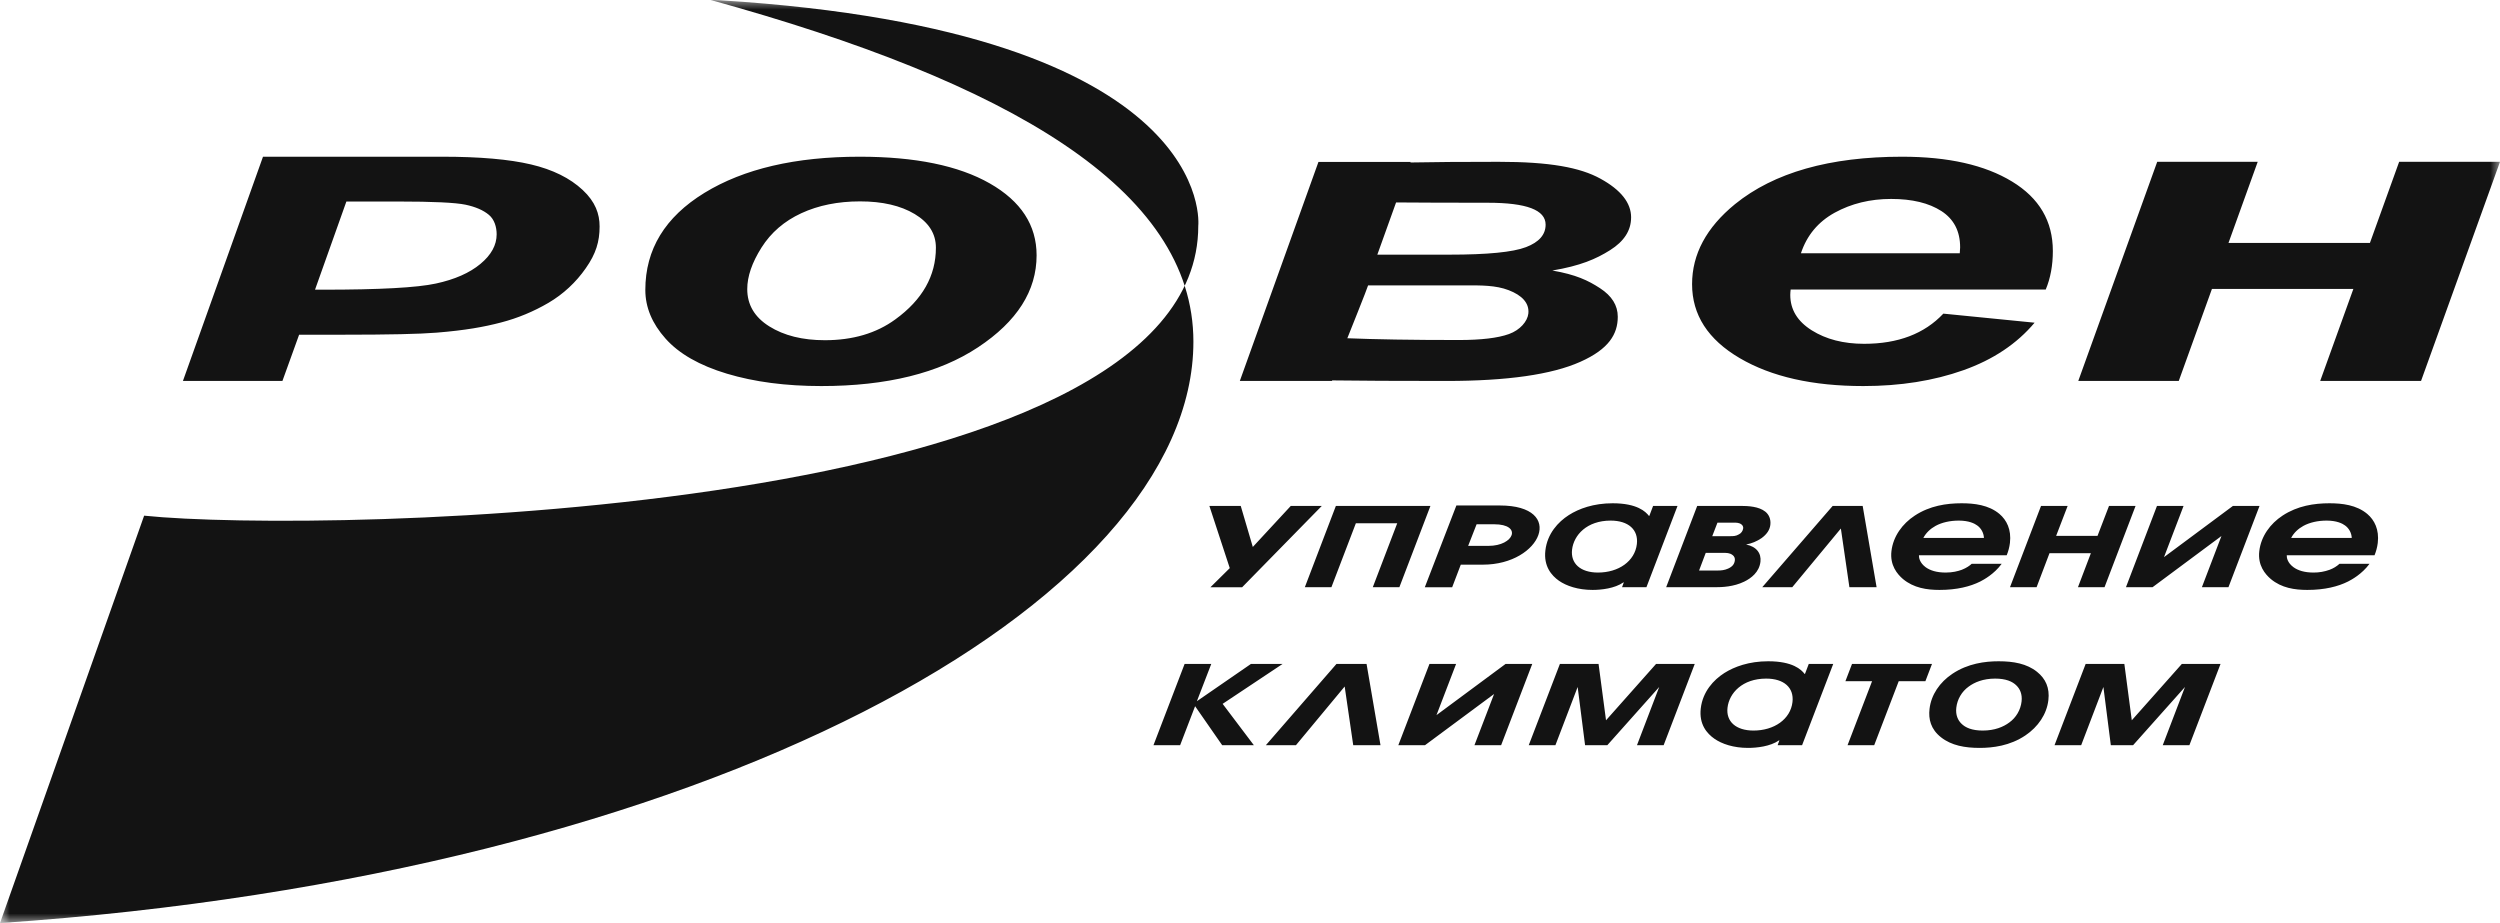 <svg width="130" height="48" viewBox="0 0 130 48" fill="none" xmlns="http://www.w3.org/2000/svg">
<g clip-path="url(#clip0_226_25425)">
<mask id="mask0_226_25425" style="mask-type:luminance" maskUnits="userSpaceOnUse" x="0" y="0" width="130" height="48">
<path d="M0 0H130V48H0V0Z" fill="white"/>
</mask>
<g mask="url(#mask0_226_25425)">
<path fill-rule="evenodd" clip-rule="evenodd" d="M59.98 38.752L61.6 34.524H62.986L62.238 36.463L65.05 34.524H66.696L63.577 36.6L65.201 38.751H63.554L62.145 36.722L61.366 38.752H59.98ZM71.061 34.524L71.786 38.752H70.368L69.923 35.698L67.388 38.752H65.823L69.497 34.524H71.061ZM74.332 34.524H75.717L74.697 37.186L78.291 34.524H79.677L78.058 38.752H76.671L77.692 36.088L74.098 38.752H72.712L74.332 34.524ZM81.114 34.524H83.125L83.513 37.455L86.116 34.524H88.127L86.509 38.752H85.122L86.279 35.723L83.579 38.752H82.424L82.038 35.723L80.881 38.752H79.494L81.115 34.524H81.114ZM95.328 34.524L93.708 38.752H92.436L92.529 38.501H92.507C92.054 38.815 91.357 38.891 90.898 38.891C90.138 38.891 89.536 38.683 89.152 38.416C88.756 38.141 88.343 37.661 88.44 36.836C88.541 35.967 89.103 35.356 89.666 34.997C90.184 34.669 90.946 34.386 91.947 34.386C93.228 34.386 93.667 34.821 93.839 35.043H93.859L94.056 34.524H95.328ZM91.841 35.287C90.601 35.287 89.918 36.042 89.831 36.798C89.746 37.516 90.265 37.989 91.182 37.989C92.255 37.989 93.106 37.4 93.209 36.508C93.296 35.76 92.768 35.287 91.841 35.287ZM96.305 34.524H100.464L100.12 35.424H98.733L97.458 38.752H96.072L97.347 35.424H95.961L96.305 34.524ZM103.928 34.386C104.699 34.386 105.394 34.508 105.927 34.936C106.375 35.295 106.59 35.774 106.516 36.402C106.431 37.142 105.978 37.799 105.322 38.241C104.518 38.784 103.619 38.891 102.943 38.891C102.182 38.891 101.477 38.769 100.934 38.34C100.399 37.921 100.272 37.393 100.336 36.86C100.42 36.134 100.862 35.477 101.528 35.035C102.331 34.5 103.22 34.386 103.928 34.386ZM103.75 35.287C103.125 35.287 102.675 35.477 102.367 35.706C102.191 35.833 102.043 35.995 101.933 36.184C101.823 36.371 101.753 36.581 101.728 36.798C101.682 37.186 101.818 37.455 101.986 37.622C102.201 37.844 102.557 37.989 103.1 37.989C103.725 37.989 104.176 37.799 104.484 37.569C104.66 37.443 104.807 37.28 104.917 37.092C105.027 36.904 105.097 36.694 105.122 36.477C105.167 36.088 105.031 35.821 104.863 35.654C104.65 35.432 104.292 35.287 103.75 35.287ZM108.454 34.524H110.466L110.853 37.455L113.456 34.524H115.468L113.848 38.752H112.462L113.619 35.723L110.919 38.752H109.763L109.377 35.723L108.221 38.752H106.835L108.454 34.524ZM67.122 26.307H68.735L64.591 30.537H62.942L63.948 29.542L62.887 26.307H64.518L65.146 28.442L67.122 26.307ZM69.466 26.307H74.383L72.767 30.536H71.385L72.656 27.209H70.505L69.233 30.536H67.851L69.466 26.307ZM75.513 30.537H74.09L75.732 26.285H77.988C81.46 26.285 80.157 29.362 77.115 29.362H75.961L75.513 30.537ZM76.783 27.262L76.344 28.385H77.406C78.735 28.385 79.178 27.262 77.697 27.262H76.783ZM87.231 26.308L85.614 30.536H84.346L84.438 30.285H84.416C83.965 30.599 83.269 30.676 82.812 30.676C82.053 30.676 81.453 30.467 81.068 30.201C80.676 29.925 80.263 29.445 80.36 28.621C80.461 27.75 81.021 27.14 81.582 26.782C82.099 26.453 82.859 26.17 83.857 26.17C85.136 26.17 85.573 26.606 85.745 26.826H85.765L85.961 26.308H87.231ZM83.752 27.071C82.514 27.071 81.835 27.827 81.747 28.582C81.664 29.299 82.18 29.773 83.094 29.773C84.165 29.773 85.012 29.185 85.117 28.292C85.204 27.544 84.677 27.071 83.752 27.071ZM88.255 26.307H90.509C90.916 26.307 91.462 26.338 91.796 26.606C91.977 26.751 92.094 26.987 92.058 27.292C92.028 27.551 91.878 27.78 91.604 27.98C91.361 28.148 91.085 28.262 90.796 28.315C91.345 28.422 91.594 28.781 91.544 29.209C91.481 29.751 91.06 30.071 90.695 30.247C90.145 30.513 89.559 30.536 89.165 30.536H86.64L88.255 26.307ZM89.308 27.178L89.037 27.881H89.974C90.129 27.881 90.265 27.881 90.421 27.788C90.481 27.759 90.533 27.715 90.572 27.66C90.611 27.606 90.637 27.542 90.646 27.475C90.651 27.436 90.645 27.396 90.628 27.36C90.612 27.324 90.587 27.293 90.555 27.27C90.44 27.178 90.285 27.178 90.181 27.178H89.308ZM88.698 28.75L88.352 29.666H89.35C89.495 29.666 89.674 29.651 89.861 29.567C90.08 29.468 90.189 29.338 90.212 29.14C90.22 29.088 90.214 29.035 90.193 28.986C90.173 28.937 90.14 28.895 90.098 28.865C89.946 28.742 89.758 28.75 89.614 28.75L88.698 28.75ZM96.859 26.307L97.583 30.536H96.169L95.725 27.483L93.196 30.536H91.636L95.3 26.307H96.859ZM104.348 28.873H99.785C99.78 29.003 99.823 29.261 100.128 29.491C100.369 29.667 100.708 29.773 101.177 29.773C101.531 29.773 101.809 29.704 102.016 29.628C102.266 29.529 102.424 29.414 102.53 29.316H104.089C103.693 29.858 103.15 30.147 102.974 30.238C102.454 30.499 101.758 30.676 100.854 30.676C100.198 30.676 99.515 30.576 98.954 30.109C98.662 29.858 98.268 29.4 98.355 28.658C98.445 27.887 98.927 27.231 99.569 26.811C100.345 26.3 101.213 26.17 102.002 26.17C102.657 26.17 103.416 26.255 103.974 26.727C104.343 27.041 104.599 27.537 104.517 28.232C104.49 28.452 104.433 28.668 104.349 28.873H104.348ZM100.015 27.971H103.165C103.159 27.843 103.124 27.718 103.063 27.606C103.002 27.493 102.917 27.396 102.814 27.323C102.68 27.223 102.386 27.071 101.856 27.071C101.397 27.071 100.97 27.17 100.65 27.346C100.383 27.491 100.149 27.712 100.015 27.971ZM106.134 26.307H107.518L106.919 27.865H109.071L109.669 26.307H111.05L109.435 30.536H108.053L108.726 28.766H106.574L105.902 30.536H104.519L106.134 26.307ZM112.163 26.307H113.546L112.528 28.971L116.114 26.307H117.496L115.879 30.536H114.498L115.515 27.873L111.931 30.536H110.549L112.163 26.307ZM123.475 28.873H118.911C118.906 29.003 118.949 29.261 119.256 29.491C119.496 29.667 119.836 29.773 120.304 29.773C120.59 29.775 120.873 29.726 121.142 29.628C121.331 29.558 121.506 29.452 121.656 29.316H123.216C122.82 29.858 122.277 30.147 122.1 30.238C121.581 30.499 120.884 30.676 119.981 30.676C119.325 30.676 118.64 30.576 118.082 30.109C117.789 29.858 117.395 29.4 117.483 28.658C117.572 27.887 118.054 27.231 118.694 26.811C119.472 26.3 120.339 26.17 121.13 26.17C121.785 26.17 122.544 26.255 123.101 26.727C123.471 27.041 123.725 27.537 123.644 28.232C123.617 28.452 123.56 28.668 123.476 28.873H123.475ZM119.141 27.971H122.291C122.285 27.843 122.25 27.718 122.19 27.606C122.129 27.494 122.044 27.396 121.941 27.323C121.807 27.223 121.512 27.071 120.983 27.071C120.524 27.071 120.099 27.17 119.776 27.346C119.509 27.491 119.275 27.712 119.141 27.971ZM36.956 0C52.414 4.266 62.057 9.802 62.057 17.765C62.057 31.308 36.948 45.49 0 48L7.495 26.815C16.704 27.764 62.31 26.897 62.31 11.751C62.31 11.751 63.424 1.626 37.443 0.014L36.956 0ZM84.817 11.307C84.817 11.984 84.453 12.551 83.722 13.01C82.992 13.469 82.183 13.821 80.721 14.067C81.951 14.28 82.586 14.585 83.202 14.987C83.816 15.387 84.124 15.881 84.124 16.47C84.124 17.369 83.667 18.15 82.18 18.813C80.694 19.478 78.373 19.81 75.218 19.81C72.624 19.81 70.694 19.8 69.273 19.781L69.263 19.809H64.471L68.559 8.422H73.35L73.342 8.449C74.536 8.425 76.036 8.414 77.922 8.414C80.585 8.414 82.161 8.706 83.224 9.292C84.286 9.876 84.818 10.547 84.818 11.307H84.817ZM78.467 17.37C79.043 17.163 79.434 16.708 79.475 16.297C79.527 15.751 79.134 15.352 78.453 15.09C77.772 14.828 77.014 14.839 76.179 14.839H71.141C71.143 14.89 70.061 17.589 70.061 17.589C71.49 17.647 73.381 17.681 75.853 17.681C77.018 17.681 77.89 17.578 78.467 17.37ZM79.35 12.852C80.031 12.593 80.372 12.202 80.372 11.682C80.372 11.299 80.123 11.015 79.626 10.826C79.128 10.637 78.376 10.543 77.368 10.543C75.303 10.543 73.75 10.536 72.596 10.527L71.621 13.242H75.378C77.344 13.242 78.668 13.113 79.349 12.852L79.35 12.852ZM112.176 8.414H117.401L115.881 12.633H123.236L124.756 8.414H130L125.894 19.81H120.65L122.375 15.024H115.021L113.295 19.81H108.07L112.175 8.414H112.176ZM106.379 15.054H93.114C93.102 15.147 93.096 15.241 93.094 15.335C93.094 16.096 93.467 16.71 94.211 17.177C94.957 17.645 95.864 17.878 96.936 17.878C98.696 17.878 100.07 17.356 101.054 16.309L105.799 16.78C104.877 17.878 103.642 18.702 102.096 19.251C100.549 19.8 98.816 20.075 96.894 20.075C94.258 20.075 92.115 19.591 90.464 18.622C88.813 17.653 87.988 16.372 87.988 14.776C87.988 13.219 88.732 11.831 90.221 10.615C92.25 8.971 95.146 8.149 98.908 8.149C101.307 8.149 103.213 8.579 104.627 9.44C106.043 10.3 106.748 11.503 106.748 13.053C106.748 13.795 106.626 14.461 106.379 15.054ZM101.908 13.17C101.918 13.068 101.924 12.964 101.927 12.861C101.927 12.023 101.602 11.395 100.953 10.975C100.302 10.556 99.431 10.345 98.34 10.345C97.248 10.345 96.27 10.585 95.404 11.06C94.541 11.536 93.956 12.24 93.648 13.17H101.908ZM33.557 15.077C33.557 12.968 34.581 11.287 36.628 10.031C38.676 8.776 41.367 8.149 44.699 8.149C47.589 8.149 49.844 8.611 51.468 9.537C53.092 10.463 53.903 11.71 53.903 13.276C53.903 15.12 52.889 16.715 50.859 18.059C48.831 19.402 46.112 20.075 42.707 20.075C40.862 20.075 39.227 19.86 37.801 19.432C36.374 19.003 35.31 18.395 34.609 17.608C33.908 16.822 33.557 15.979 33.557 15.077ZM48.667 12.881C48.667 12.153 48.3 11.57 47.565 11.13C46.831 10.691 45.885 10.472 44.724 10.472C43.576 10.472 42.558 10.677 41.67 11.087C40.781 11.498 40.091 12.094 39.597 12.875C39.103 13.657 38.857 14.376 38.857 15.033C38.857 15.848 39.239 16.494 40.004 16.972C40.769 17.451 41.732 17.691 42.892 17.691C44.348 17.691 45.57 17.329 46.556 16.609C47.965 15.587 48.667 14.345 48.667 12.881ZM14.686 19.81H9.512L13.676 8.149H22.996C24.942 8.149 26.479 8.283 27.612 8.551C28.744 8.818 29.64 9.262 30.3 9.879C30.962 10.497 31.179 11.124 31.179 11.776C31.179 12.568 30.988 13.197 30.461 13.947C29.951 14.681 29.29 15.295 28.523 15.746C27.75 16.199 26.919 16.544 26.053 16.769C25.172 17 24.197 17.177 22.704 17.298C21.835 17.37 20.206 17.405 17.82 17.405H15.554L14.686 19.81ZM16.381 15.064H16.809C19.735 15.064 21.688 14.958 22.667 14.744C23.646 14.533 24.418 14.193 24.981 13.725C25.544 13.258 25.826 12.745 25.826 12.184C25.826 11.809 25.71 11.411 25.421 11.171C25.132 10.93 24.728 10.754 24.205 10.644C23.683 10.535 22.519 10.479 20.713 10.479H18.012L16.381 15.064Z" fill="#131313"/>
</g>
</g>
<defs>
<clipPath id="clip0_226_25425">
<rect width="130" height="48" fill="white"/>
</clipPath>
</defs>
</svg>
